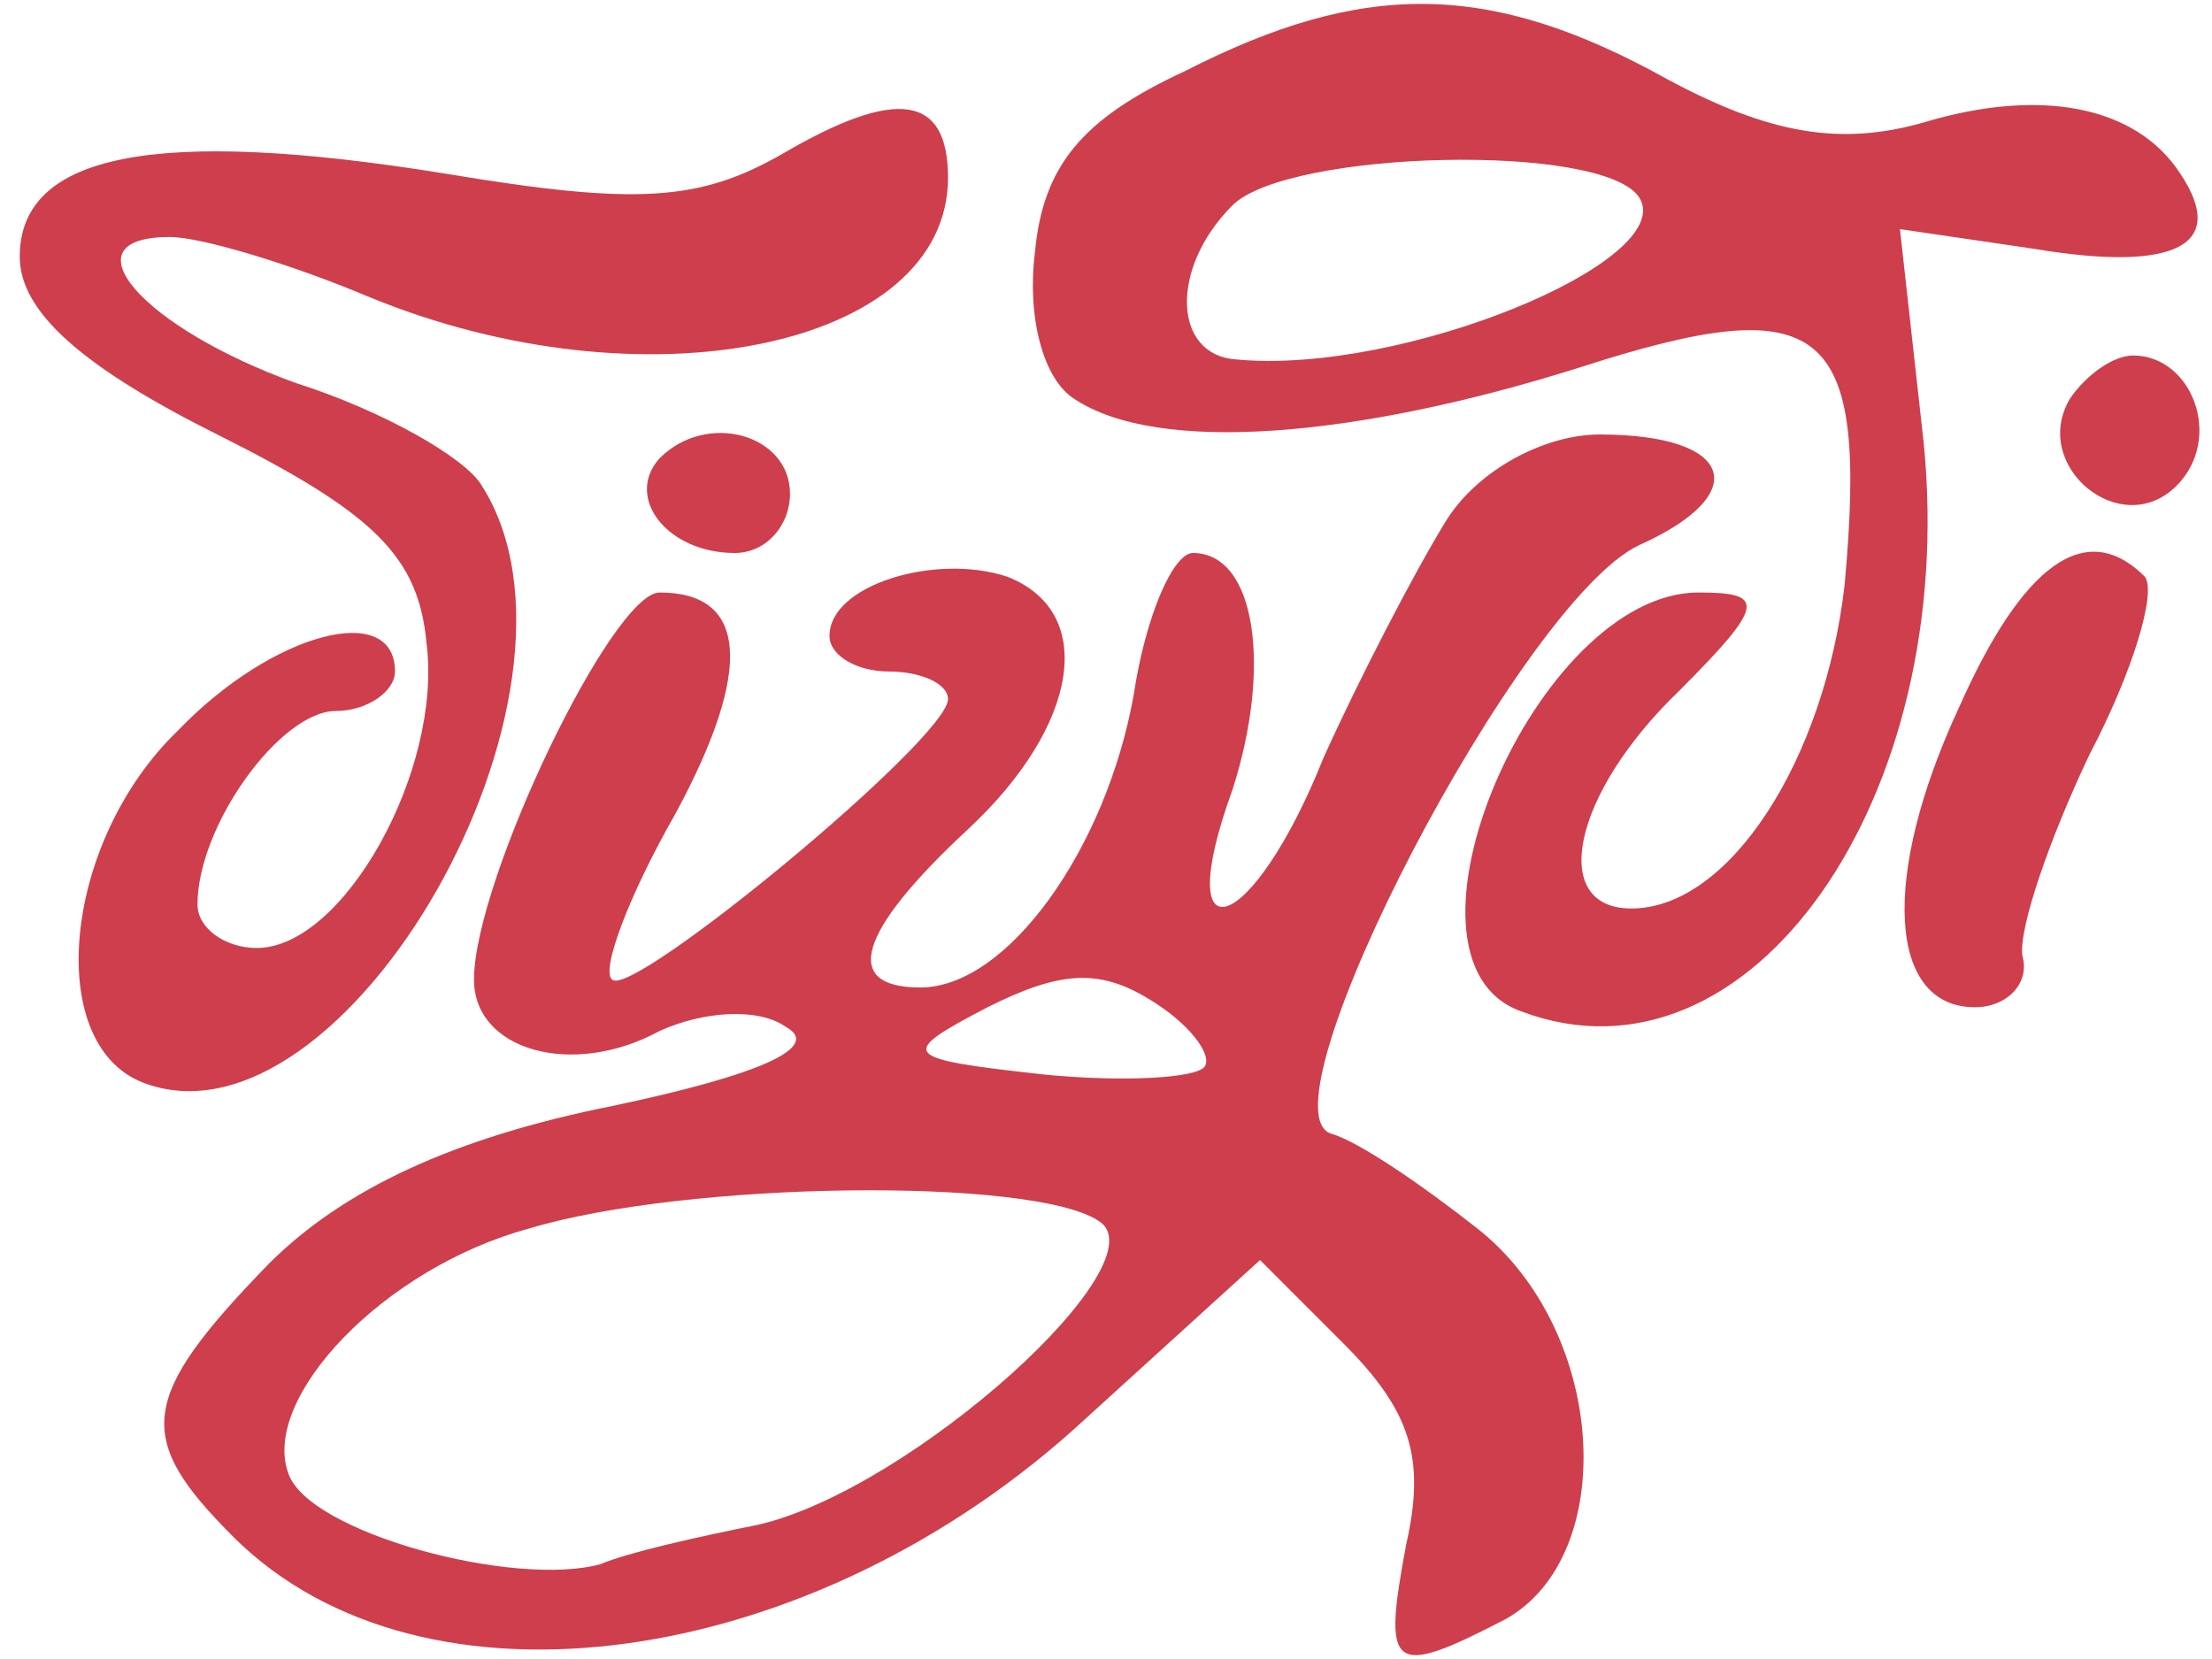 <?xml version="1.0" standalone="no"?>
<svg version="1.0" xmlns="http://www.w3.org/2000/svg"
 width="56" height="42" viewBox="0 0 56 42"
 preserveAspectRatio="xMidYMid meet">

<g transform="translate(0,42) scale(0.1,-0.1)"
fill="#ce3e4c" stroke="none">
<path d="M300 402 c-26 -12 -36 -24 -38 -46 -2 -16 2 -32 10 -37 21 -14 71
-10 128 8 62 20 73 11 67 -55 -5 -44 -29 -82 -54 -82 -21 0 -15 29 12 55 22
22 22 25 5 25 -41 0 -81 -93 -45 -106 58 -22 111 54 102 144 l-6 54 34 -5 c36
-6 49 1 37 19 -11 17 -35 22 -65 13 -21 -6 -39 -3 -65 11 -45 25 -77 25 -122
2z m115 -32 c10 -16 -60 -45 -102 -41 -16 1 -17 23 -1 39 14 14 94 16 103 2z"/>
<path d="M198 381 c-21 -12 -37 -13 -85 -5 -74 12 -108 5 -108 -21 0 -14 16
-28 50 -45 40 -20 51 -31 53 -53 4 -32 -21 -77 -43 -77 -8 0 -15 5 -15 11 0
20 21 49 35 49 8 0 15 5 15 10 0 18 -31 10 -55 -15 -29 -28 -34 -79 -9 -89 51
-20 119 99 86 151 -4 7 -25 19 -47 26 -39 14 -59 37 -32 37 8 0 31 -7 50 -15
70 -29 147 -13 147 30 0 21 -13 23 -42 6z"/>
<path d="M524 319 c-10 -17 13 -36 27 -22 12 12 4 33 -11 33 -5 0 -12 -5 -16
-11z"/>
<path d="M167 304 c-9 -10 2 -24 19 -24 8 0 14 7 14 15 0 15 -21 21 -33 9z"/>
<path d="M366 288 c-8 -13 -22 -40 -31 -60 -18 -45 -39 -52 -23 -8 10 31 6 60
-10 60 -5 0 -12 -16 -15 -36 -7 -39 -32 -74 -54 -74 -20 0 -16 14 12 40 28 26
33 55 10 64 -18 6 -45 -2 -45 -15 0 -5 7 -9 15 -9 8 0 15 -3 15 -7 0 -10 -80
-76 -85 -71 -3 2 4 21 16 42 20 37 18 56 -4 56 -12 0 -47 -73 -47 -98 0 -18
25 -25 47 -13 11 5 25 6 32 1 9 -5 -6 -12 -44 -20 -40 -8 -68 -21 -87 -40 -33
-34 -34 -44 -9 -69 48 -48 147 -34 216 30 l44 40 21 -21 c17 -17 21 -29 16
-51 -6 -32 -4 -34 25 -19 29 16 26 73 -7 99 -14 11 -30 22 -37 24 -19 6 48
135 78 149 29 13 24 28 -10 28 -14 0 -31 -9 -39 -22z m-61 -138 c-2 -3 -21 -4
-41 -2 -36 4 -37 5 -14 17 18 9 28 10 41 2 10 -6 16 -14 14 -17z m-27 -39 c17
-10 -47 -68 -86 -77 -15 -3 -33 -7 -40 -10 -22 -6 -74 8 -79 23 -7 19 24 52
61 62 40 12 127 13 144 2z"/>
<path d="M496 241 c-20 -43 -18 -76 4 -76 8 0 14 6 12 13 -1 7 7 30 17 51 11
21 17 41 14 45 -15 15 -31 3 -47 -33z"/>
</g>
</svg>
